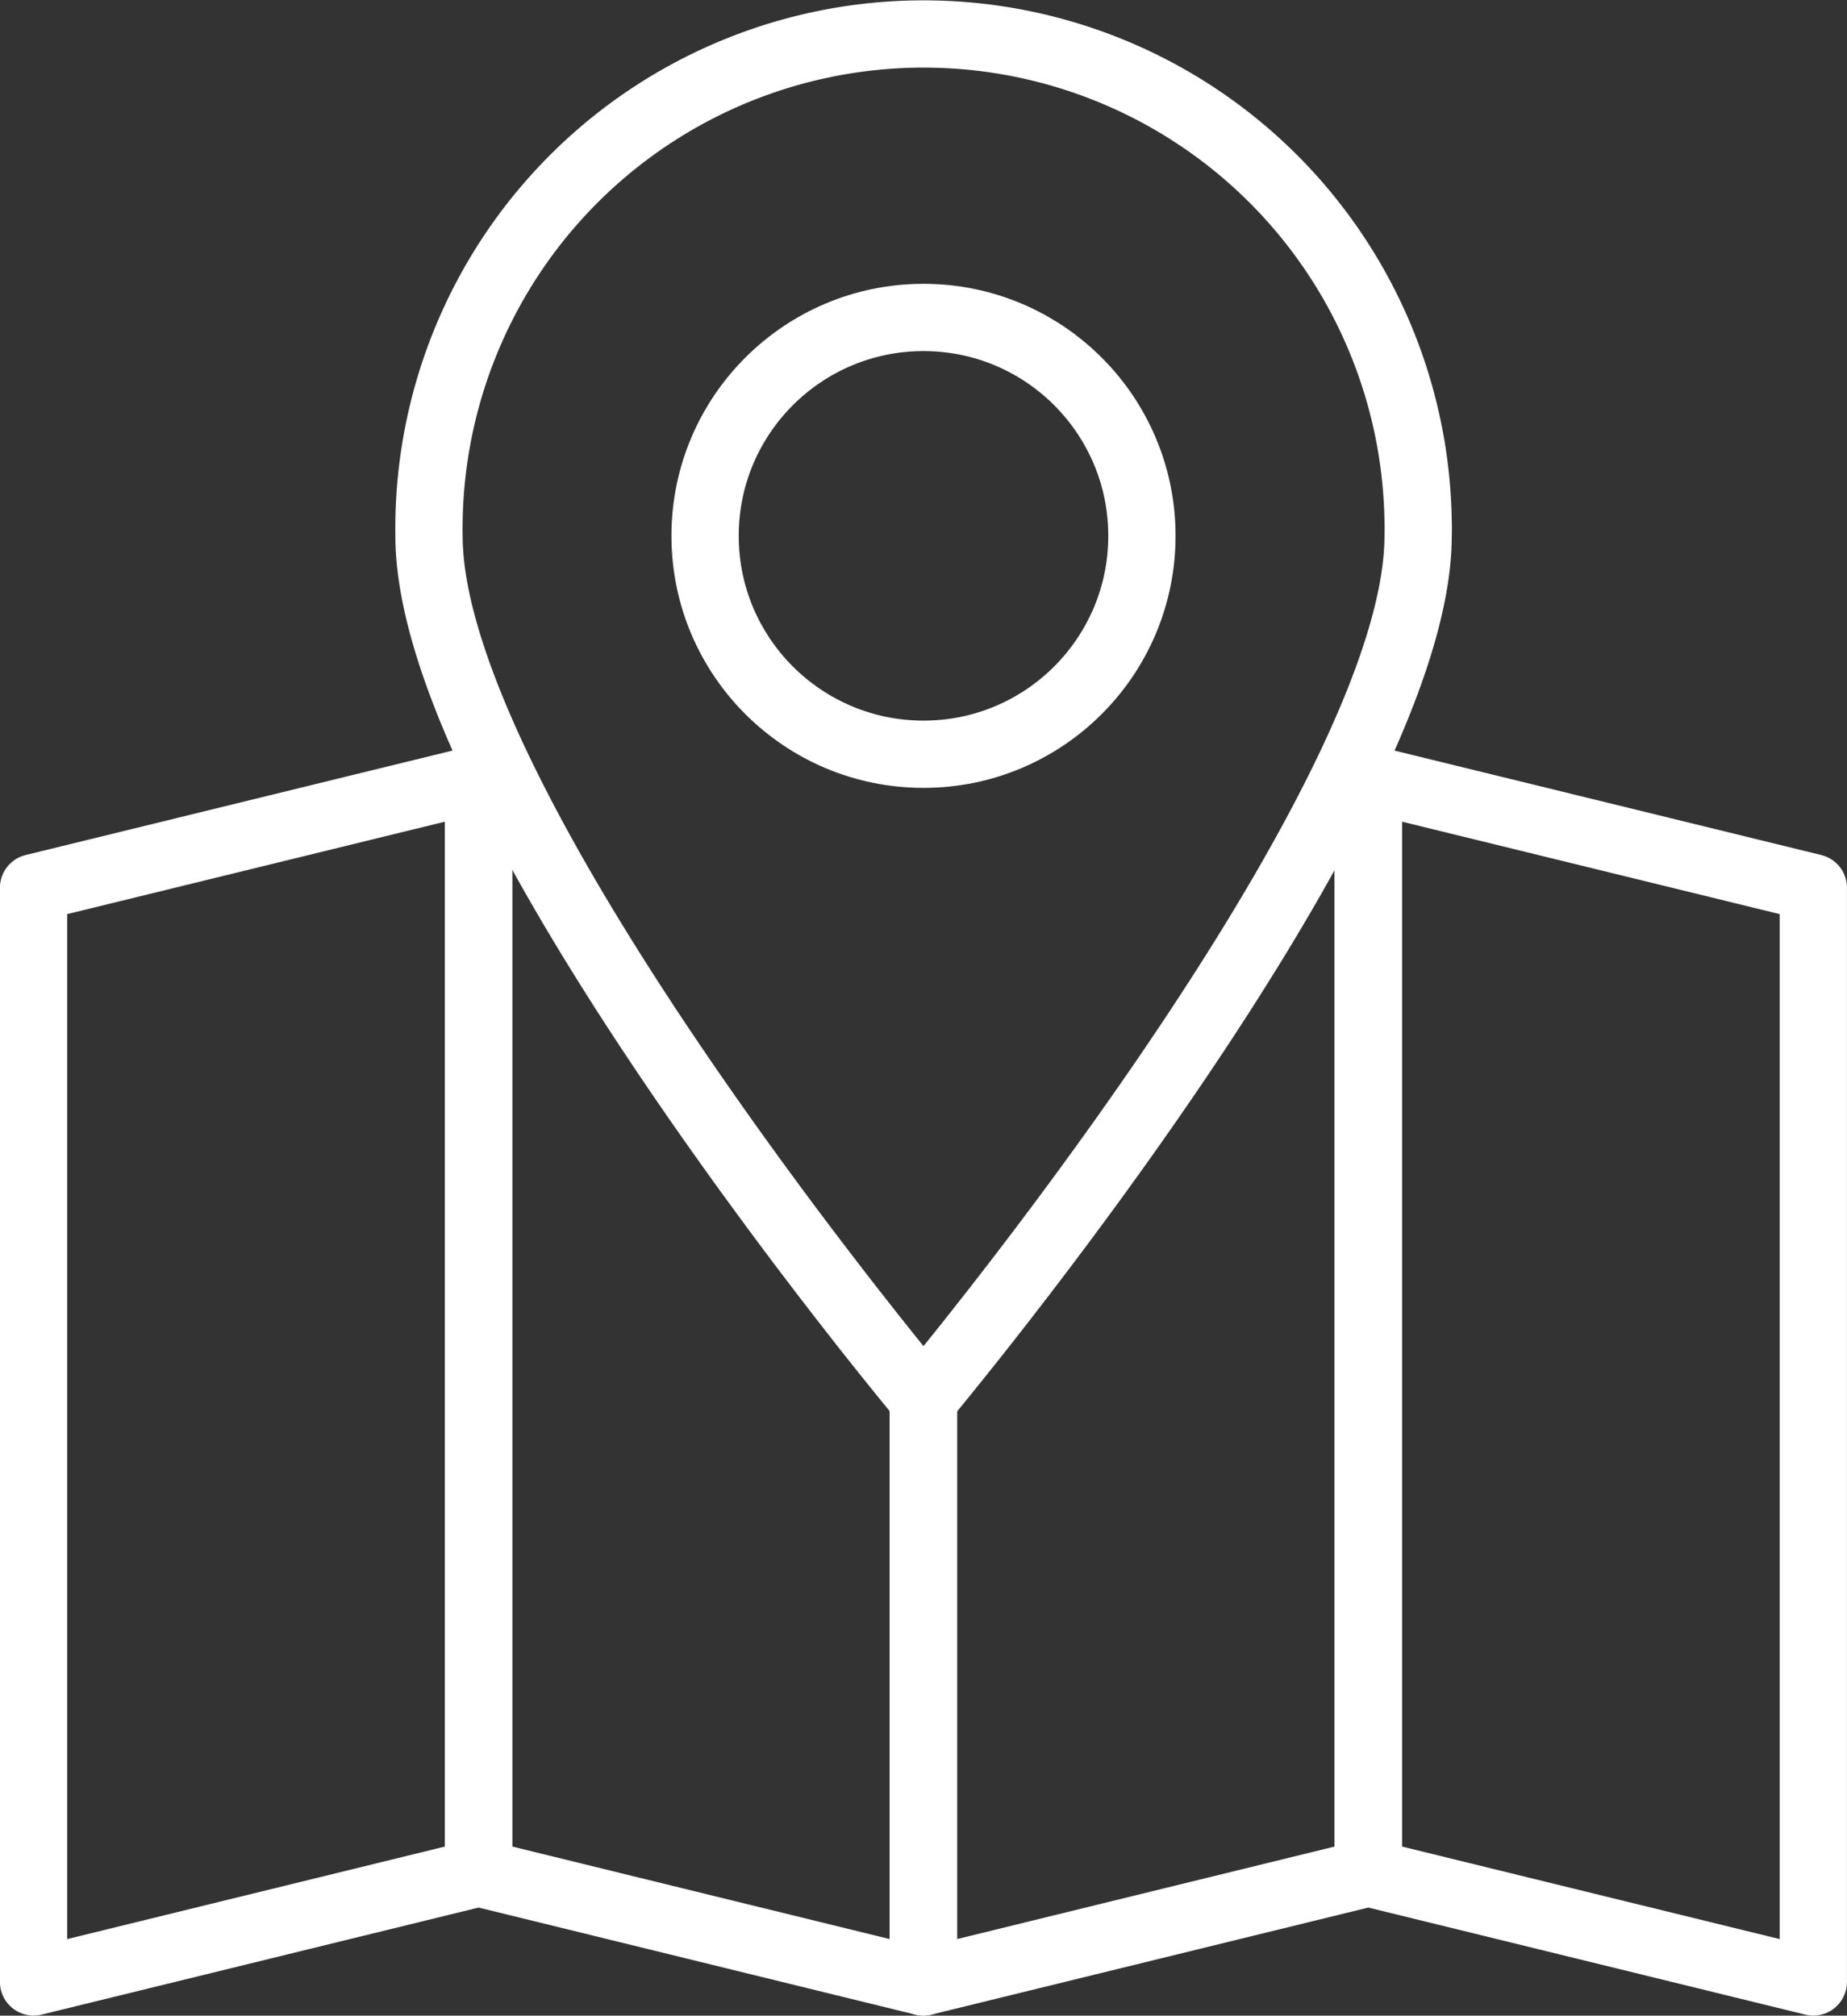 <svg id="Layer_1" data-name="Layer 1" xmlns="http://www.w3.org/2000/svg" viewBox="0 0 155.68 169.91"><rect x="0" y="0" width="155.68" height="169.91" fill="#333333" stroke="none"/><defs><style>.cls-1{fill:none;stroke:#fff;stroke-linecap:round;stroke-linejoin:round;stroke-width:5.67px;}</style></defs><g id="Layer_2" data-name="Layer 2"><g id="Layer_1-2" data-name="Layer 1-2"><polygon class="cls-1" points="40.34 157.88 2.83 167.07 2.83 74.83 40.34 65.65 40.34 157.88"/><polyline class="cls-1" points="40.34 65.65 40.34 157.88 77.83 167.07 77.83 117.95"/><polygon class="cls-1" points="152.84 74.83 115.33 65.65 115.33 157.88 152.84 167.07 152.84 74.83"/><polyline class="cls-1" points="115.33 65.65 115.33 157.88 77.83 167.07 77.83 117.95"/><circle class="cls-1" cx="77.84" cy="45.17" r="18.41"/><path class="cls-1" d="M119.52,44.53c0,23-41.69,72.78-41.69,72.78S36.15,67.54,36.15,44.53a41.69,41.69,0,0,1,83.37-1.29Q119.54,43.89,119.52,44.53Z" transform="translate(0.01 0.64)"/></g></g></svg>